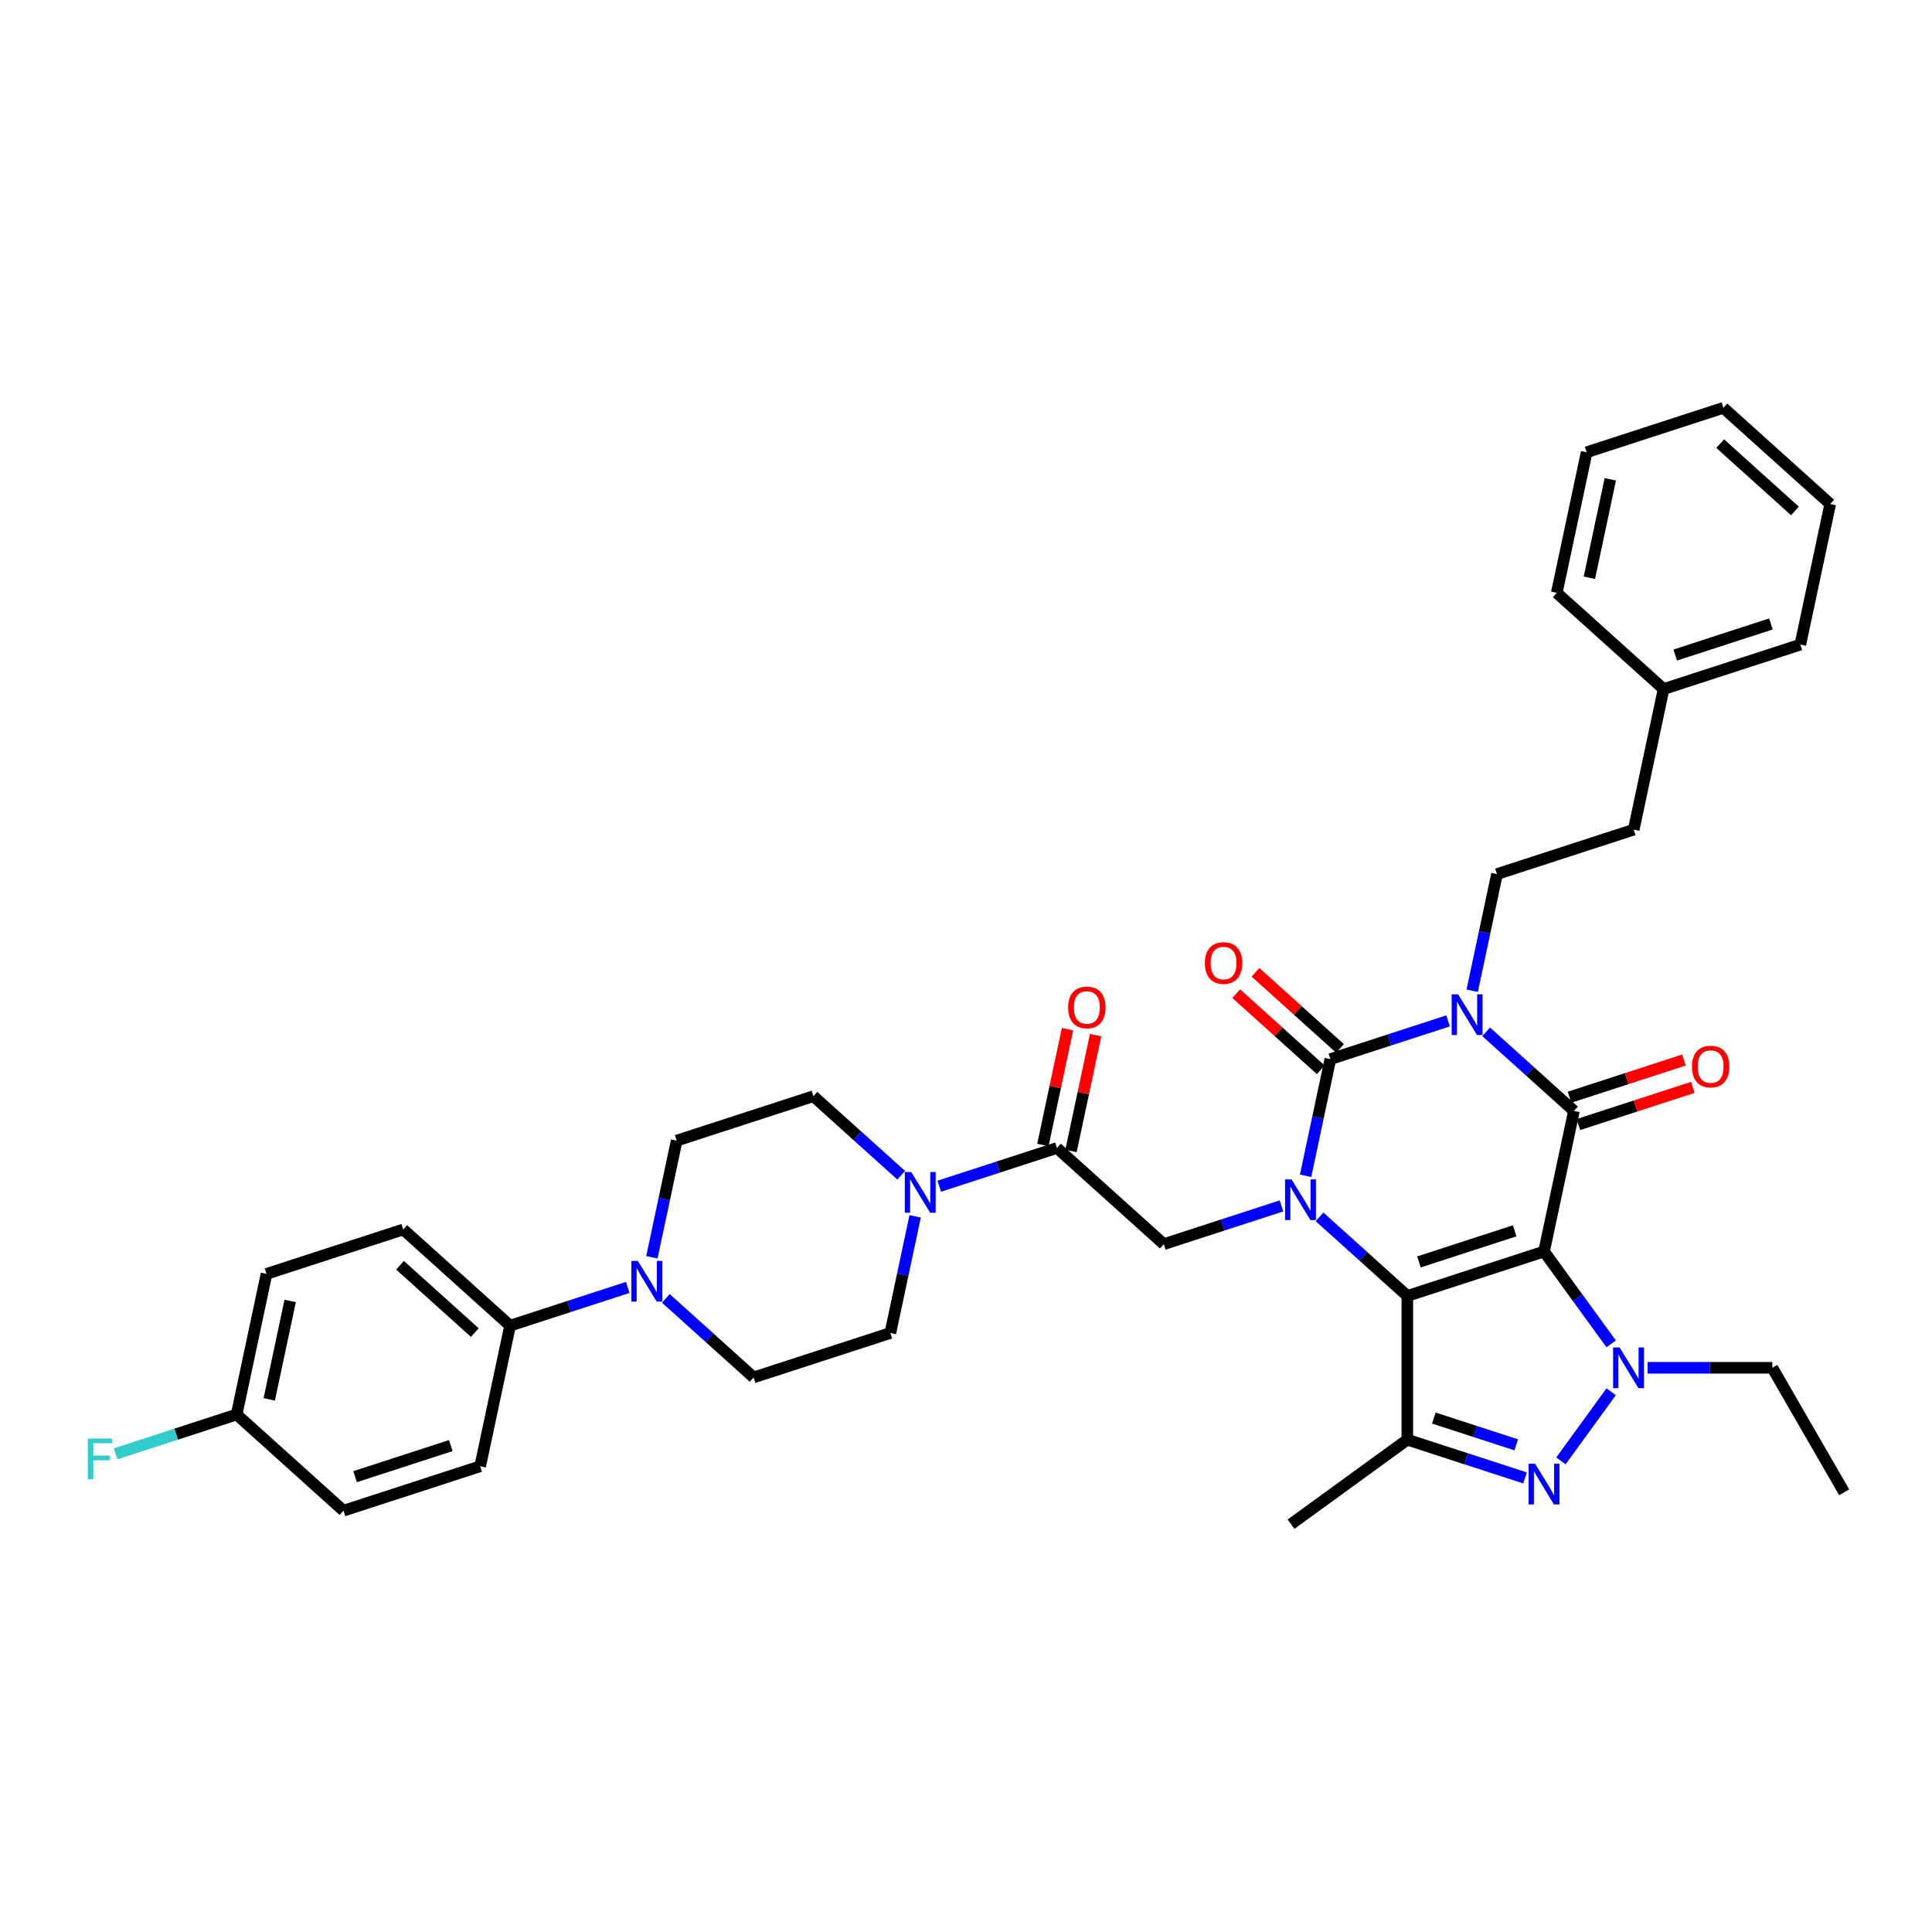 <?xml version='1.0' encoding='iso-8859-1'?>
<svg version='1.1' baseProfile='full'
              xmlns='http://www.w3.org/2000/svg'
                      xmlns:rdkit='http://www.rdkit.org/xml'
                      xmlns:xlink='http://www.w3.org/1999/xlink'
                  xml:space='preserve'
width='1000px' height='1000px' viewBox='0 0 1000 1000'>
<!-- END OF HEADER -->
<rect style='opacity:1.0;fill:#FFFFFF;stroke:none' width='1000' height='1000' x='0' y='0'> </rect>
<path class='bond-0' d='M 799.199,647.776 L 728.434,670.769' style='fill:none;fill-rule:evenodd;stroke:#000000;stroke-width:6px;stroke-linecap:butt;stroke-linejoin:miter;stroke-opacity:1' />
<path class='bond-0' d='M 783.986,637.072 L 734.45,653.167' style='fill:none;fill-rule:evenodd;stroke:#000000;stroke-width:6px;stroke-linecap:butt;stroke-linejoin:miter;stroke-opacity:1' />
<path class='bond-3' d='M 799.199,647.776 L 814.669,574.995' style='fill:none;fill-rule:evenodd;stroke:#000000;stroke-width:6px;stroke-linecap:butt;stroke-linejoin:miter;stroke-opacity:1' />
<path class='bond-5' d='M 799.199,647.776 L 816.564,671.676' style='fill:none;fill-rule:evenodd;stroke:#000000;stroke-width:6px;stroke-linecap:butt;stroke-linejoin:miter;stroke-opacity:1' />
<path class='bond-5' d='M 816.564,671.676 L 833.928,695.576' style='fill:none;fill-rule:evenodd;stroke:#0000FF;stroke-width:6px;stroke-linecap:butt;stroke-linejoin:miter;stroke-opacity:1' />
<path class='bond-2' d='M 728.434,670.769 L 705.712,650.31' style='fill:none;fill-rule:evenodd;stroke:#000000;stroke-width:6px;stroke-linecap:butt;stroke-linejoin:miter;stroke-opacity:1' />
<path class='bond-2' d='M 705.712,650.31 L 682.99,629.851' style='fill:none;fill-rule:evenodd;stroke:#0000FF;stroke-width:6px;stroke-linecap:butt;stroke-linejoin:miter;stroke-opacity:1' />
<path class='bond-7' d='M 728.434,670.769 L 728.434,745.176' style='fill:none;fill-rule:evenodd;stroke:#000000;stroke-width:6px;stroke-linecap:butt;stroke-linejoin:miter;stroke-opacity:1' />
<path class='bond-1' d='M 769.226,534.077 L 791.947,554.536' style='fill:none;fill-rule:evenodd;stroke:#0000FF;stroke-width:6px;stroke-linecap:butt;stroke-linejoin:miter;stroke-opacity:1' />
<path class='bond-1' d='M 791.947,554.536 L 814.669,574.995' style='fill:none;fill-rule:evenodd;stroke:#000000;stroke-width:6px;stroke-linecap:butt;stroke-linejoin:miter;stroke-opacity:1' />
<path class='bond-4' d='M 749.523,528.407 L 719.066,538.303' style='fill:none;fill-rule:evenodd;stroke:#0000FF;stroke-width:6px;stroke-linecap:butt;stroke-linejoin:miter;stroke-opacity:1' />
<path class='bond-4' d='M 719.066,538.303 L 688.609,548.2' style='fill:none;fill-rule:evenodd;stroke:#000000;stroke-width:6px;stroke-linecap:butt;stroke-linejoin:miter;stroke-opacity:1' />
<path class='bond-12' d='M 762.009,512.81 L 768.427,482.618' style='fill:none;fill-rule:evenodd;stroke:#0000FF;stroke-width:6px;stroke-linecap:butt;stroke-linejoin:miter;stroke-opacity:1' />
<path class='bond-12' d='M 768.427,482.618 L 774.844,452.425' style='fill:none;fill-rule:evenodd;stroke:#000000;stroke-width:6px;stroke-linecap:butt;stroke-linejoin:miter;stroke-opacity:1' />
<path class='bond-8' d='M 663.287,624.182 L 632.83,634.078' style='fill:none;fill-rule:evenodd;stroke:#0000FF;stroke-width:6px;stroke-linecap:butt;stroke-linejoin:miter;stroke-opacity:1' />
<path class='bond-8' d='M 632.83,634.078 L 602.373,643.974' style='fill:none;fill-rule:evenodd;stroke:#000000;stroke-width:6px;stroke-linecap:butt;stroke-linejoin:miter;stroke-opacity:1' />
<path class='bond-38' d='M 675.773,608.584 L 682.191,578.392' style='fill:none;fill-rule:evenodd;stroke:#0000FF;stroke-width:6px;stroke-linecap:butt;stroke-linejoin:miter;stroke-opacity:1' />
<path class='bond-38' d='M 682.191,578.392 L 688.609,548.2' style='fill:none;fill-rule:evenodd;stroke:#000000;stroke-width:6px;stroke-linecap:butt;stroke-linejoin:miter;stroke-opacity:1' />
<path class='bond-14' d='M 816.969,582.071 L 846.585,572.448' style='fill:none;fill-rule:evenodd;stroke:#000000;stroke-width:6px;stroke-linecap:butt;stroke-linejoin:miter;stroke-opacity:1' />
<path class='bond-14' d='M 846.585,572.448 L 876.201,562.825' style='fill:none;fill-rule:evenodd;stroke:#FF0000;stroke-width:6px;stroke-linecap:butt;stroke-linejoin:miter;stroke-opacity:1' />
<path class='bond-14' d='M 812.37,567.918 L 841.986,558.295' style='fill:none;fill-rule:evenodd;stroke:#000000;stroke-width:6px;stroke-linecap:butt;stroke-linejoin:miter;stroke-opacity:1' />
<path class='bond-14' d='M 841.986,558.295 L 871.602,548.672' style='fill:none;fill-rule:evenodd;stroke:#FF0000;stroke-width:6px;stroke-linecap:butt;stroke-linejoin:miter;stroke-opacity:1' />
<path class='bond-13' d='M 693.587,542.67 L 671.706,522.968' style='fill:none;fill-rule:evenodd;stroke:#000000;stroke-width:6px;stroke-linecap:butt;stroke-linejoin:miter;stroke-opacity:1' />
<path class='bond-13' d='M 671.706,522.968 L 649.825,503.266' style='fill:none;fill-rule:evenodd;stroke:#FF0000;stroke-width:6px;stroke-linecap:butt;stroke-linejoin:miter;stroke-opacity:1' />
<path class='bond-13' d='M 683.63,553.729 L 661.749,534.027' style='fill:none;fill-rule:evenodd;stroke:#000000;stroke-width:6px;stroke-linecap:butt;stroke-linejoin:miter;stroke-opacity:1' />
<path class='bond-13' d='M 661.749,534.027 L 639.868,514.325' style='fill:none;fill-rule:evenodd;stroke:#FF0000;stroke-width:6px;stroke-linecap:butt;stroke-linejoin:miter;stroke-opacity:1' />
<path class='bond-6' d='M 833.928,720.369 L 807.927,756.156' style='fill:none;fill-rule:evenodd;stroke:#0000FF;stroke-width:6px;stroke-linecap:butt;stroke-linejoin:miter;stroke-opacity:1' />
<path class='bond-23' d='M 852.786,707.972 L 885.064,707.972' style='fill:none;fill-rule:evenodd;stroke:#0000FF;stroke-width:6px;stroke-linecap:butt;stroke-linejoin:miter;stroke-opacity:1' />
<path class='bond-23' d='M 885.064,707.972 L 917.342,707.972' style='fill:none;fill-rule:evenodd;stroke:#000000;stroke-width:6px;stroke-linecap:butt;stroke-linejoin:miter;stroke-opacity:1' />
<path class='bond-37' d='M 789.348,764.968 L 758.891,755.072' style='fill:none;fill-rule:evenodd;stroke:#0000FF;stroke-width:6px;stroke-linecap:butt;stroke-linejoin:miter;stroke-opacity:1' />
<path class='bond-37' d='M 758.891,755.072 L 728.434,745.176' style='fill:none;fill-rule:evenodd;stroke:#000000;stroke-width:6px;stroke-linecap:butt;stroke-linejoin:miter;stroke-opacity:1' />
<path class='bond-37' d='M 784.809,747.846 L 763.489,740.919' style='fill:none;fill-rule:evenodd;stroke:#0000FF;stroke-width:6px;stroke-linecap:butt;stroke-linejoin:miter;stroke-opacity:1' />
<path class='bond-37' d='M 763.489,740.919 L 742.169,733.992' style='fill:none;fill-rule:evenodd;stroke:#000000;stroke-width:6px;stroke-linecap:butt;stroke-linejoin:miter;stroke-opacity:1' />
<path class='bond-25' d='M 728.434,745.176 L 668.237,788.911' style='fill:none;fill-rule:evenodd;stroke:#000000;stroke-width:6px;stroke-linecap:butt;stroke-linejoin:miter;stroke-opacity:1' />
<path class='bond-9' d='M 602.373,643.974 L 547.078,594.186' style='fill:none;fill-rule:evenodd;stroke:#000000;stroke-width:6px;stroke-linecap:butt;stroke-linejoin:miter;stroke-opacity:1' />
<path class='bond-10' d='M 547.078,594.186 L 516.621,604.082' style='fill:none;fill-rule:evenodd;stroke:#000000;stroke-width:6px;stroke-linecap:butt;stroke-linejoin:miter;stroke-opacity:1' />
<path class='bond-10' d='M 516.621,604.082 L 486.164,613.978' style='fill:none;fill-rule:evenodd;stroke:#0000FF;stroke-width:6px;stroke-linecap:butt;stroke-linejoin:miter;stroke-opacity:1' />
<path class='bond-20' d='M 554.356,595.733 L 560.726,565.763' style='fill:none;fill-rule:evenodd;stroke:#000000;stroke-width:6px;stroke-linecap:butt;stroke-linejoin:miter;stroke-opacity:1' />
<path class='bond-20' d='M 560.726,565.763 L 567.096,535.794' style='fill:none;fill-rule:evenodd;stroke:#FF0000;stroke-width:6px;stroke-linecap:butt;stroke-linejoin:miter;stroke-opacity:1' />
<path class='bond-20' d='M 539.8,592.639 L 546.17,562.669' style='fill:none;fill-rule:evenodd;stroke:#000000;stroke-width:6px;stroke-linecap:butt;stroke-linejoin:miter;stroke-opacity:1' />
<path class='bond-20' d='M 546.17,562.669 L 552.54,532.7' style='fill:none;fill-rule:evenodd;stroke:#FF0000;stroke-width:6px;stroke-linecap:butt;stroke-linejoin:miter;stroke-opacity:1' />
<path class='bond-16' d='M 466.461,608.308 L 443.739,587.85' style='fill:none;fill-rule:evenodd;stroke:#0000FF;stroke-width:6px;stroke-linecap:butt;stroke-linejoin:miter;stroke-opacity:1' />
<path class='bond-16' d='M 443.739,587.85 L 421.017,567.391' style='fill:none;fill-rule:evenodd;stroke:#000000;stroke-width:6px;stroke-linecap:butt;stroke-linejoin:miter;stroke-opacity:1' />
<path class='bond-17' d='M 473.677,629.575 L 467.26,659.768' style='fill:none;fill-rule:evenodd;stroke:#0000FF;stroke-width:6px;stroke-linecap:butt;stroke-linejoin:miter;stroke-opacity:1' />
<path class='bond-17' d='M 467.26,659.768 L 460.842,689.96' style='fill:none;fill-rule:evenodd;stroke:#000000;stroke-width:6px;stroke-linecap:butt;stroke-linejoin:miter;stroke-opacity:1' />
<path class='bond-11' d='M 344.633,672.035 L 367.355,692.494' style='fill:none;fill-rule:evenodd;stroke:#0000FF;stroke-width:6px;stroke-linecap:butt;stroke-linejoin:miter;stroke-opacity:1' />
<path class='bond-11' d='M 367.355,692.494 L 390.077,712.953' style='fill:none;fill-rule:evenodd;stroke:#000000;stroke-width:6px;stroke-linecap:butt;stroke-linejoin:miter;stroke-opacity:1' />
<path class='bond-15' d='M 324.93,666.366 L 294.473,676.262' style='fill:none;fill-rule:evenodd;stroke:#0000FF;stroke-width:6px;stroke-linecap:butt;stroke-linejoin:miter;stroke-opacity:1' />
<path class='bond-15' d='M 294.473,676.262 L 264.016,686.158' style='fill:none;fill-rule:evenodd;stroke:#000000;stroke-width:6px;stroke-linecap:butt;stroke-linejoin:miter;stroke-opacity:1' />
<path class='bond-39' d='M 337.416,650.769 L 343.834,620.576' style='fill:none;fill-rule:evenodd;stroke:#0000FF;stroke-width:6px;stroke-linecap:butt;stroke-linejoin:miter;stroke-opacity:1' />
<path class='bond-39' d='M 343.834,620.576 L 350.252,590.384' style='fill:none;fill-rule:evenodd;stroke:#000000;stroke-width:6px;stroke-linecap:butt;stroke-linejoin:miter;stroke-opacity:1' />
<path class='bond-24' d='M 774.844,452.425 L 845.61,429.432' style='fill:none;fill-rule:evenodd;stroke:#000000;stroke-width:6px;stroke-linecap:butt;stroke-linejoin:miter;stroke-opacity:1' />
<path class='bond-21' d='M 264.016,686.158 L 208.721,636.37' style='fill:none;fill-rule:evenodd;stroke:#000000;stroke-width:6px;stroke-linecap:butt;stroke-linejoin:miter;stroke-opacity:1' />
<path class='bond-21' d='M 245.764,689.749 L 207.057,654.897' style='fill:none;fill-rule:evenodd;stroke:#000000;stroke-width:6px;stroke-linecap:butt;stroke-linejoin:miter;stroke-opacity:1' />
<path class='bond-22' d='M 264.016,686.158 L 248.546,758.939' style='fill:none;fill-rule:evenodd;stroke:#000000;stroke-width:6px;stroke-linecap:butt;stroke-linejoin:miter;stroke-opacity:1' />
<path class='bond-19' d='M 421.017,567.391 L 350.252,590.384' style='fill:none;fill-rule:evenodd;stroke:#000000;stroke-width:6px;stroke-linecap:butt;stroke-linejoin:miter;stroke-opacity:1' />
<path class='bond-18' d='M 460.842,689.96 L 390.077,712.953' style='fill:none;fill-rule:evenodd;stroke:#000000;stroke-width:6px;stroke-linecap:butt;stroke-linejoin:miter;stroke-opacity:1' />
<path class='bond-28' d='M 208.721,636.37 L 137.955,659.363' style='fill:none;fill-rule:evenodd;stroke:#000000;stroke-width:6px;stroke-linecap:butt;stroke-linejoin:miter;stroke-opacity:1' />
<path class='bond-27' d='M 248.546,758.939 L 177.78,781.932' style='fill:none;fill-rule:evenodd;stroke:#000000;stroke-width:6px;stroke-linecap:butt;stroke-linejoin:miter;stroke-opacity:1' />
<path class='bond-27' d='M 233.332,748.235 L 183.797,764.33' style='fill:none;fill-rule:evenodd;stroke:#000000;stroke-width:6px;stroke-linecap:butt;stroke-linejoin:miter;stroke-opacity:1' />
<path class='bond-33' d='M 917.342,707.972 L 954.545,772.411' style='fill:none;fill-rule:evenodd;stroke:#000000;stroke-width:6px;stroke-linecap:butt;stroke-linejoin:miter;stroke-opacity:1' />
<path class='bond-30' d='M 845.61,429.432 L 861.08,356.651' style='fill:none;fill-rule:evenodd;stroke:#000000;stroke-width:6px;stroke-linecap:butt;stroke-linejoin:miter;stroke-opacity:1' />
<path class='bond-26' d='M 122.485,732.144 L 177.78,781.932' style='fill:none;fill-rule:evenodd;stroke:#000000;stroke-width:6px;stroke-linecap:butt;stroke-linejoin:miter;stroke-opacity:1' />
<path class='bond-29' d='M 122.485,732.144 L 91.165,742.321' style='fill:none;fill-rule:evenodd;stroke:#000000;stroke-width:6px;stroke-linecap:butt;stroke-linejoin:miter;stroke-opacity:1' />
<path class='bond-29' d='M 91.165,742.321 L 59.845,752.497' style='fill:none;fill-rule:evenodd;stroke:#33CCCC;stroke-width:6px;stroke-linecap:butt;stroke-linejoin:miter;stroke-opacity:1' />
<path class='bond-41' d='M 122.485,732.144 L 137.955,659.363' style='fill:none;fill-rule:evenodd;stroke:#000000;stroke-width:6px;stroke-linecap:butt;stroke-linejoin:miter;stroke-opacity:1' />
<path class='bond-41' d='M 139.362,724.321 L 150.191,673.374' style='fill:none;fill-rule:evenodd;stroke:#000000;stroke-width:6px;stroke-linecap:butt;stroke-linejoin:miter;stroke-opacity:1' />
<path class='bond-31' d='M 861.08,356.651 L 931.845,333.658' style='fill:none;fill-rule:evenodd;stroke:#000000;stroke-width:6px;stroke-linecap:butt;stroke-linejoin:miter;stroke-opacity:1' />
<path class='bond-31' d='M 867.096,339.049 L 916.632,322.954' style='fill:none;fill-rule:evenodd;stroke:#000000;stroke-width:6px;stroke-linecap:butt;stroke-linejoin:miter;stroke-opacity:1' />
<path class='bond-32' d='M 861.08,356.651 L 805.784,306.863' style='fill:none;fill-rule:evenodd;stroke:#000000;stroke-width:6px;stroke-linecap:butt;stroke-linejoin:miter;stroke-opacity:1' />
<path class='bond-34' d='M 931.845,333.658 L 947.315,260.877' style='fill:none;fill-rule:evenodd;stroke:#000000;stroke-width:6px;stroke-linecap:butt;stroke-linejoin:miter;stroke-opacity:1' />
<path class='bond-35' d='M 805.784,306.863 L 821.255,234.082' style='fill:none;fill-rule:evenodd;stroke:#000000;stroke-width:6px;stroke-linecap:butt;stroke-linejoin:miter;stroke-opacity:1' />
<path class='bond-35' d='M 822.661,299.04 L 833.49,248.093' style='fill:none;fill-rule:evenodd;stroke:#000000;stroke-width:6px;stroke-linecap:butt;stroke-linejoin:miter;stroke-opacity:1' />
<path class='bond-40' d='M 947.315,260.877 L 892.02,211.089' style='fill:none;fill-rule:evenodd;stroke:#000000;stroke-width:6px;stroke-linecap:butt;stroke-linejoin:miter;stroke-opacity:1' />
<path class='bond-40' d='M 929.063,264.467 L 890.357,229.616' style='fill:none;fill-rule:evenodd;stroke:#000000;stroke-width:6px;stroke-linecap:butt;stroke-linejoin:miter;stroke-opacity:1' />
<path class='bond-36' d='M 821.255,234.082 L 892.02,211.089' style='fill:none;fill-rule:evenodd;stroke:#000000;stroke-width:6px;stroke-linecap:butt;stroke-linejoin:miter;stroke-opacity:1' />
<path  class='atom-2' d='M 754.716 514.67
L 761.621 525.831
Q 762.306 526.933, 763.407 528.927
Q 764.508 530.921, 764.568 531.04
L 764.568 514.67
L 767.365 514.67
L 767.365 535.742
L 764.478 535.742
L 757.067 523.54
Q 756.204 522.111, 755.282 520.474
Q 754.389 518.837, 754.121 518.331
L 754.121 535.742
L 751.383 535.742
L 751.383 514.67
L 754.716 514.67
' fill='#0000FF'/>
<path  class='atom-3' d='M 668.481 610.445
L 675.386 621.606
Q 676.07 622.707, 677.171 624.701
Q 678.273 626.695, 678.332 626.814
L 678.332 610.445
L 681.13 610.445
L 681.13 631.517
L 678.243 631.517
L 670.832 619.314
Q 669.969 617.885, 669.046 616.248
Q 668.153 614.611, 667.885 614.106
L 667.885 631.517
L 665.147 631.517
L 665.147 610.445
L 668.481 610.445
' fill='#0000FF'/>
<path  class='atom-6' d='M 838.277 697.436
L 845.182 708.597
Q 845.866 709.699, 846.968 711.693
Q 848.069 713.687, 848.128 713.806
L 848.128 697.436
L 850.926 697.436
L 850.926 718.509
L 848.039 718.509
L 840.628 706.306
Q 839.765 704.877, 838.842 703.24
Q 837.949 701.603, 837.682 701.097
L 837.682 718.509
L 834.943 718.509
L 834.943 697.436
L 838.277 697.436
' fill='#0000FF'/>
<path  class='atom-7' d='M 794.541 757.633
L 801.446 768.794
Q 802.131 769.895, 803.232 771.889
Q 804.333 773.884, 804.393 774.003
L 804.393 757.633
L 807.191 757.633
L 807.191 778.705
L 804.304 778.705
L 796.893 766.502
Q 796.029 765.074, 795.107 763.437
Q 794.214 761.8, 793.946 761.294
L 793.946 778.705
L 791.208 778.705
L 791.208 757.633
L 794.541 757.633
' fill='#0000FF'/>
<path  class='atom-11' d='M 471.654 606.643
L 478.559 617.804
Q 479.244 618.905, 480.345 620.899
Q 481.446 622.893, 481.506 623.012
L 481.506 606.643
L 484.304 606.643
L 484.304 627.715
L 481.417 627.715
L 474.006 615.512
Q 473.143 614.083, 472.22 612.446
Q 471.327 610.81, 471.059 610.304
L 471.059 627.715
L 468.321 627.715
L 468.321 606.643
L 471.654 606.643
' fill='#0000FF'/>
<path  class='atom-12' d='M 330.124 652.629
L 337.028 663.79
Q 337.713 664.891, 338.814 666.885
Q 339.915 668.879, 339.975 668.998
L 339.975 652.629
L 342.773 652.629
L 342.773 673.701
L 339.886 673.701
L 332.475 661.498
Q 331.612 660.07, 330.689 658.433
Q 329.796 656.796, 329.528 656.29
L 329.528 673.701
L 326.79 673.701
L 326.79 652.629
L 330.124 652.629
' fill='#0000FF'/>
<path  class='atom-14' d='M 623.64 498.471
Q 623.64 493.411, 626.14 490.584
Q 628.641 487.756, 633.313 487.756
Q 637.986 487.756, 640.486 490.584
Q 642.986 493.411, 642.986 498.471
Q 642.986 503.59, 640.456 506.507
Q 637.927 509.394, 633.313 509.394
Q 628.67 509.394, 626.14 506.507
Q 623.64 503.62, 623.64 498.471
M 633.313 507.013
Q 636.528 507.013, 638.254 504.87
Q 640.01 502.697, 640.01 498.471
Q 640.01 494.334, 638.254 492.25
Q 636.528 490.137, 633.313 490.137
Q 630.099 490.137, 628.343 492.221
Q 626.617 494.304, 626.617 498.471
Q 626.617 502.727, 628.343 504.87
Q 630.099 507.013, 633.313 507.013
' fill='#FF0000'/>
<path  class='atom-15' d='M 875.762 552.061
Q 875.762 547.001, 878.262 544.174
Q 880.762 541.346, 885.435 541.346
Q 890.108 541.346, 892.608 544.174
Q 895.108 547.001, 895.108 552.061
Q 895.108 557.18, 892.578 560.097
Q 890.048 562.984, 885.435 562.984
Q 880.792 562.984, 878.262 560.097
Q 875.762 557.21, 875.762 552.061
M 885.435 560.603
Q 888.649 560.603, 890.375 558.46
Q 892.131 556.287, 892.131 552.061
Q 892.131 547.924, 890.375 545.841
Q 888.649 543.727, 885.435 543.727
Q 882.22 543.727, 880.464 545.811
Q 878.738 547.894, 878.738 552.061
Q 878.738 556.317, 880.464 558.46
Q 882.22 560.603, 885.435 560.603
' fill='#FF0000'/>
<path  class='atom-21' d='M 552.875 521.464
Q 552.875 516.404, 555.375 513.577
Q 557.875 510.749, 562.548 510.749
Q 567.221 510.749, 569.721 513.577
Q 572.221 516.404, 572.221 521.464
Q 572.221 526.583, 569.691 529.5
Q 567.161 532.387, 562.548 532.387
Q 557.905 532.387, 555.375 529.5
Q 552.875 526.613, 552.875 521.464
M 562.548 530.006
Q 565.762 530.006, 567.488 527.863
Q 569.244 525.69, 569.244 521.464
Q 569.244 517.327, 567.488 515.244
Q 565.762 513.13, 562.548 513.13
Q 559.333 513.13, 557.577 515.214
Q 555.851 517.297, 555.851 521.464
Q 555.851 525.72, 557.577 527.863
Q 559.333 530.006, 562.548 530.006
' fill='#FF0000'/>
<path  class='atom-30' d='M 45.455 744.601
L 57.985 744.601
L 57.985 747.012
L 48.282 747.012
L 48.282 753.411
L 56.913 753.411
L 56.913 755.852
L 48.282 755.852
L 48.282 765.673
L 45.455 765.673
L 45.455 744.601
' fill='#33CCCC'/>
</svg>
